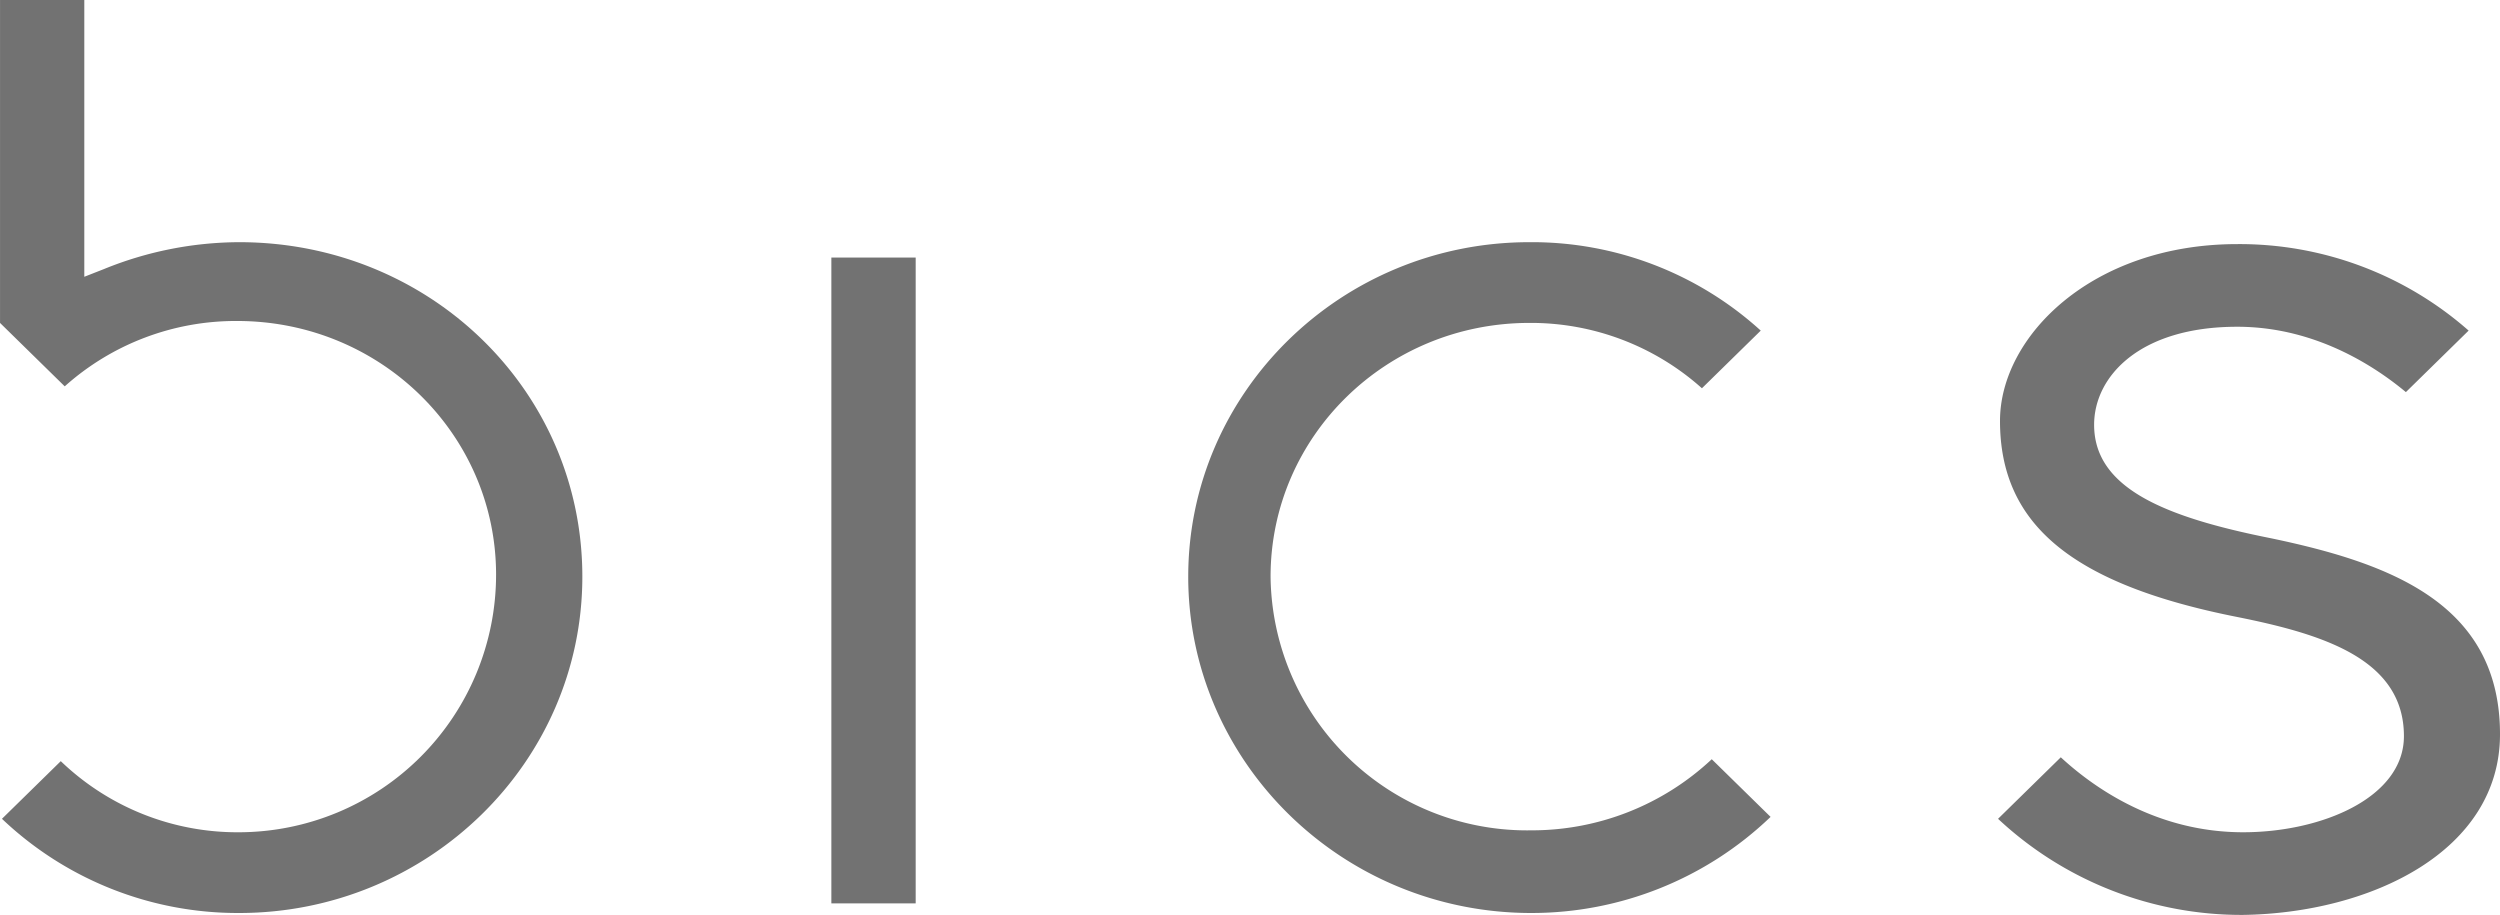 <svg xmlns="http://www.w3.org/2000/svg" width="269.505" height="98.63" viewBox="0 0 269.505 98.63">
  <g id="Logo" transform="translate(-0.497)">
    <path id="Path_1" data-name="Path 1" d="M126.137,61.576c0-14.09-11.837-18.441-24.731-21.135-11.415-2.279-19.024-5.387-19.024-12.225,0-5.18,4.862-10.567,15.431-10.567,8.878,0,15.43,4.766,18.178,7.045l6.764-6.631A37.39,37.39,0,0,0,97.813,8.739c-15.642,0-25.577,9.946-25.577,19.063,0,11.189,7.821,17.612,25.577,21.135,9.3,1.865,17.967,4.558,17.967,12.846,0,6.631-8.878,10.36-17.332,10.36-9.3,0-16.065-4.766-19.658-8.081l-6.764,6.631a38.435,38.435,0,0,0,26.422,10.36C112.186,80.846,126.137,74.216,126.137,61.576Z" transform="translate(143.865 17.576)" fill="#727272"/>
    <path id="Path_2" data-name="Path 2" d="M39.348,9.22H30.259V78.841h9.089Z" transform="translate(59.861 18.545)" fill="#727272"/>
    <path id="Path_3" data-name="Path 3" d="M43.034,44.724c0,19.892,16.487,36.261,36.991,36.261a37.216,37.216,0,0,0,25.788-10.361l-6.341-6.216a28.356,28.356,0,0,1-19.447,7.666A27.654,27.654,0,0,1,51.912,44.724c0-15.126,12.472-27.351,27.9-27.351a27.638,27.638,0,0,1,18.6,7.045l6.341-6.216A36.665,36.665,0,0,0,79.814,8.67c-20.292,0-36.779,16.162-36.779,36.054Z" transform="translate(85.556 17.438)" fill="#727272"/>
    <path id="Path_4" data-name="Path 4" d="M26.284,26.108a38.921,38.921,0,0,0-14.585,2.9l-2.114.829V0H.5V34.811l6.975,6.838a27.638,27.638,0,0,1,18.6-7.045c15.43,0,27.9,12.225,27.9,27.351A27.773,27.773,0,0,1,26.284,89.72,27.47,27.47,0,0,1,7.049,82.054L.708,88.269A36.889,36.889,0,0,0,26.284,98.423c20.292,0,36.991-16.162,36.991-36.261S46.788,26.108,26.284,26.108Z" transform="translate(0)" fill="#727272"/>
  </g>
</svg>
